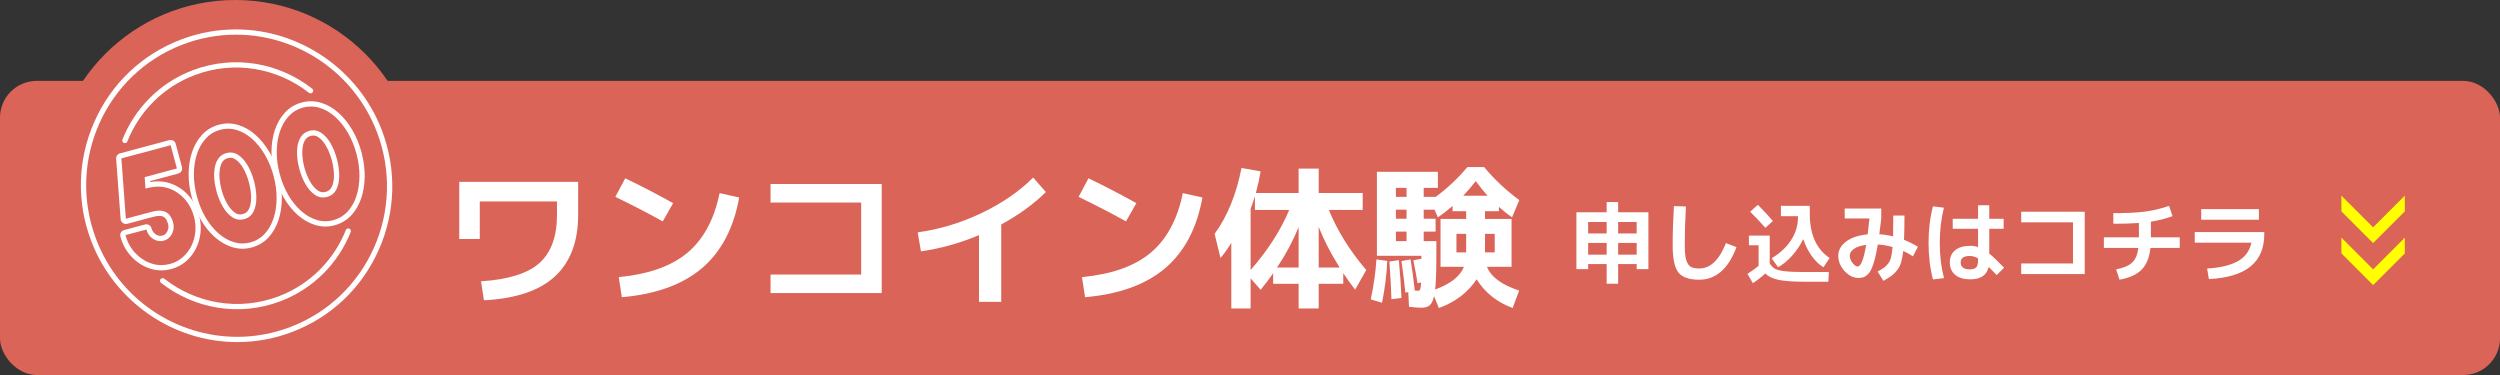<svg width="340" height="51" viewBox="0 0 340 51" fill="none" xmlns="http://www.w3.org/2000/svg">
<rect x="0" y="0" width="340" height="51" fill="#333333" stroke="none"/>
<rect y="11" width="340" height="40" rx="5" fill="#DB6458"/>
<circle cx="32" cy="25" r="25" fill="#DB6458"/>
<path d="M62.457 24.733H78.627V29.227C78.627 32.853 77.577 35.639 75.477 37.585C73.377 39.531 70.157 40.616 65.817 40.84L65.418 38.257C69.128 38.019 71.774 37.193 73.356 35.779C74.952 34.351 75.75 32.167 75.75 29.227V27.4H65.25V32.503H62.457V24.733ZM83.688 26.77L85.032 24.25C87.146 25.258 89.316 26.385 91.542 27.631L90.135 30.109C88.259 29.059 86.11 27.946 83.688 26.77ZM97.863 26.266L100.53 26.854C99.788 31.012 98.108 34.211 95.49 36.451C92.872 38.691 89.232 40.014 84.57 40.42L84.15 37.69C88.21 37.298 91.325 36.192 93.495 34.372C95.679 32.538 97.135 29.836 97.863 26.266ZM104.793 25.027H119.913V39.853H104.793V37.333H117.12V27.547H104.793V25.027ZM124.806 31.6C127.774 31.194 130.658 30.326 133.458 28.996C136.272 27.652 138.624 26.035 140.514 24.145L142.236 26.119C140.584 27.757 138.561 29.227 136.167 30.529V41.05H133.143V31.978C130.553 33.07 127.921 33.805 125.247 34.183L124.806 31.6ZM146.688 26.77L148.032 24.25C150.146 25.258 152.316 26.385 154.542 27.631L153.135 30.109C151.259 29.059 149.11 27.946 146.688 26.77ZM160.863 26.266L163.53 26.854C162.788 31.012 161.108 34.211 158.49 36.451C155.872 38.691 152.232 40.014 147.57 40.42L147.15 37.69C151.21 37.298 154.325 36.192 156.495 34.372C158.679 32.538 160.135 29.836 160.863 26.266ZM182.199 36.388C181.023 34.54 180.071 32.699 179.343 30.865V36.388H182.199ZM176.613 30.886C175.829 32.804 174.849 34.638 173.673 36.388H176.613V30.886ZM175.332 28.555H170.67V26.686C170.46 27.358 170.264 27.932 170.082 28.408V36.724C172.42 34.05 174.17 31.327 175.332 28.555ZM185.328 26.245V28.555H180.729C181.863 31.355 183.557 34.078 185.811 36.724L184.299 39.391C183.739 38.677 183.2 37.928 182.682 37.144V38.593H179.343V41.953H176.613V38.593H173.148V37.165C172.7 37.823 172.133 38.572 171.447 39.412L170.082 37.858V41.953H167.457V33.028C166.953 33.854 166.463 34.54 165.987 35.086L165.189 31.81C166.925 29.416 168.143 26.427 168.843 22.843L171.447 23.305C171.293 24.229 171.076 25.209 170.796 26.245H176.613V22.927H179.343V26.245H185.328ZM191.292 31.495H189.843V32.797H191.292V31.495ZM191.292 28.513H189.843V29.752H191.292V28.513ZM191.292 26.77V25.552H189.843V26.77H191.292ZM202.317 26.623C201.841 26.105 201.302 25.44 200.7 24.628C200.126 25.37 199.559 26.035 198.999 26.623H202.317ZM199.104 36.283H198.075H195.912V29.773H199.398V28.723H197.55V28.009C196.836 28.625 196.171 29.143 195.555 29.563L195.093 28.513H193.623V29.752H195.24V31.495H193.623V32.797H195.345V34.813C195.345 36.941 195.289 38.46 195.177 39.37C197.263 38.614 198.572 37.585 199.104 36.283ZM199.398 34.33V31.81H198.075V34.33H199.398ZM201.96 34.33H203.283V31.81H201.96V34.33ZM186.42 40.714C186.826 38.838 187.085 37.025 187.197 35.275L188.667 35.485C188.583 37.361 188.345 39.258 187.953 41.176L186.42 40.714ZM189.234 40.693C189.206 39.503 189.115 37.795 188.961 35.569L190.242 35.38C190.424 37.326 190.543 39.041 190.599 40.525L189.234 40.693ZM205.572 29.773V36.283H202.233C202.765 37.655 204.221 38.733 206.601 39.517L205.719 41.89C203.577 41.092 201.946 39.79 200.826 37.984C199.622 39.79 197.907 41.092 195.681 41.89L195.03 40.273C194.89 40.903 194.687 41.323 194.421 41.533C194.169 41.743 193.798 41.848 193.308 41.848C192.888 41.848 192.328 41.806 191.628 41.722L191.523 39.727L191.124 39.79C191.04 38.824 190.865 37.396 190.599 35.506L191.838 35.275C192.076 36.759 192.265 38.173 192.405 39.517C192.531 39.531 192.671 39.538 192.825 39.538C192.937 39.538 193.014 39.524 193.056 39.496C193.098 39.468 193.14 39.377 193.182 39.223C193.224 39.055 193.252 38.789 193.266 38.425L192.783 38.509C192.713 37.977 192.524 36.941 192.216 35.401L193.308 35.191V34.792H187.26V23.368H195.555V25.552H193.623V26.77H195.261C196.871 25.58 198.306 24.229 199.566 22.717H201.834C203.234 24.397 204.83 25.895 206.622 27.211L205.635 29.563C205.075 29.171 204.48 28.695 203.85 28.135V28.723H201.96V29.773H205.572Z" fill="white"/>
<path d="M220.067 35.916V38.592H218.507V35.916H215.987V36.6H214.391V28.872H218.507V27.48H220.067V28.872H224.183V36.6H222.587V35.916H220.067ZM220.067 34.632H222.587V33.036H220.067V34.632ZM215.987 33.036V34.632H218.507V33.036H215.987ZM218.507 30.192H215.987V31.752H218.507V30.192ZM220.067 30.192V31.752H222.587V30.192H220.067ZM227.651 28.032L229.283 28.08C229.179 29.952 229.127 31.724 229.127 33.396C229.127 34.26 229.195 34.92 229.331 35.376C229.475 35.824 229.679 36.128 229.943 36.288C230.207 36.44 230.587 36.516 231.083 36.516C232.603 36.516 233.819 35.364 234.731 33.06L236.159 33.612C235.063 36.564 233.371 38.04 231.083 38.04C229.723 38.04 228.783 37.712 228.263 37.056C227.743 36.392 227.483 35.172 227.483 33.396C227.483 31.684 227.539 29.896 227.651 28.032ZM245.243 32.52C244.843 33.336 244.343 34.08 243.743 34.752C243.151 35.424 242.511 35.956 241.823 36.348L240.947 35.124C242.107 34.42 242.991 33.592 243.599 32.64C244.215 31.688 244.523 30.66 244.523 29.556V29.4H242.207V27.996H246.131V29.076C246.131 31.884 247.031 33.888 248.831 35.088L247.991 36.348C247.407 35.996 246.875 35.484 246.395 34.812C245.915 34.14 245.531 33.376 245.243 32.52ZM241.115 30.048L240.095 30.984C239.455 30.264 238.763 29.532 238.019 28.788L239.075 27.852C239.811 28.596 240.491 29.328 241.115 30.048ZM237.851 32.04H240.683V35.82C240.875 36.148 241.111 36.392 241.391 36.552C241.671 36.704 242.123 36.816 242.747 36.888C243.371 36.96 244.299 36.996 245.531 36.996H248.723L248.651 38.316H245.483C243.907 38.316 242.711 38.232 241.895 38.064C241.087 37.896 240.483 37.604 240.083 37.188C239.603 37.636 239.039 38.076 238.391 38.508L237.659 37.248C238.211 36.896 238.715 36.528 239.171 36.144V33.36H237.851V32.04ZM250.883 29.712V28.356H255.851V29.712C255.811 30.12 255.723 30.836 255.587 31.86C256.163 31.892 256.787 31.988 257.459 32.148C257.475 31.628 257.483 30.684 257.483 29.316H259.007C259.007 30.5 258.987 31.6 258.947 32.616C259.579 32.864 260.207 33.18 260.831 33.564L260.159 34.86C259.711 34.564 259.271 34.32 258.839 34.128C258.767 34.736 258.671 35.248 258.551 35.664C258.431 36.072 258.251 36.432 258.011 36.744C257.779 37.048 257.527 37.3 257.255 37.5C256.983 37.7 256.611 37.932 256.139 38.196L255.359 36.924C255.743 36.716 256.031 36.544 256.223 36.408C256.423 36.264 256.615 36.072 256.799 35.832C256.983 35.584 257.115 35.288 257.195 34.944C257.275 34.6 257.339 34.152 257.387 33.6C256.699 33.4 256.031 33.284 255.383 33.252C255.255 34.028 255.119 34.688 254.975 35.232C254.831 35.776 254.683 36.216 254.531 36.552C254.379 36.88 254.203 37.14 254.003 37.332C253.811 37.516 253.619 37.64 253.427 37.704C253.235 37.768 253.003 37.8 252.731 37.8C252.067 37.8 251.447 37.492 250.871 36.876C250.295 36.252 250.007 35.552 250.007 34.776C250.007 34.032 250.359 33.392 251.063 32.856C251.775 32.32 252.755 31.992 254.003 31.872C254.099 31.12 254.179 30.4 254.243 29.712H250.883ZM253.799 33.3C253.071 33.396 252.515 33.58 252.131 33.852C251.755 34.116 251.567 34.424 251.567 34.776C251.567 35.104 251.691 35.432 251.939 35.76C252.187 36.08 252.423 36.24 252.647 36.24C253.087 36.24 253.471 35.26 253.799 33.3ZM272.495 31.116H270.539V34.488C271.019 34.864 271.691 35.504 272.555 36.408L271.547 37.416C271.203 37.04 270.839 36.668 270.455 36.3C270.199 37.428 269.371 37.992 267.971 37.992C267.083 37.992 266.395 37.788 265.907 37.38C265.419 36.98 265.175 36.412 265.175 35.676C265.175 34.98 265.415 34.432 265.895 34.032C266.383 33.632 267.075 33.432 267.971 33.432C268.339 33.432 268.687 33.488 269.015 33.6V31.116H265.571V29.76H269.015V27.912H270.539V29.76H272.495V31.116ZM264.383 28.248C263.999 29.712 263.807 31.308 263.807 33.036C263.807 34.764 263.999 36.36 264.383 37.824L262.883 38.004C262.483 36.476 262.283 34.82 262.283 33.036C262.283 31.252 262.483 29.596 262.883 28.068L264.383 28.248ZM269.015 35.136C268.639 34.92 268.267 34.812 267.899 34.812C267.067 34.812 266.651 35.1 266.651 35.676C266.651 36.316 267.067 36.636 267.899 36.636C268.291 36.636 268.575 36.548 268.751 36.372C268.927 36.188 269.015 35.888 269.015 35.472V35.136ZM274.883 28.8H283.523V37.272H274.883V35.832H281.927V30.24H274.883V28.8ZM286.127 33.72V32.28H290.891V30.324C289.923 30.396 288.763 30.432 287.411 30.432V28.992C289.187 28.992 290.631 28.92 291.743 28.776C292.863 28.624 293.947 28.364 294.995 27.996L295.463 29.4C294.503 29.744 293.523 29.992 292.523 30.144V32.28H296.447V33.72H292.463C292.319 35.032 291.915 36.02 291.251 36.684C290.595 37.348 289.595 37.8 288.251 38.04L287.795 36.636C288.795 36.444 289.519 36.136 289.967 35.712C290.423 35.288 290.707 34.624 290.819 33.72H286.127ZM298.487 31.56H307.943V31.836C307.943 33.748 307.323 35.212 306.083 36.228C304.851 37.244 302.959 37.82 300.407 37.956L300.167 36.516C301.919 36.42 303.299 36.096 304.307 35.544C305.323 34.992 305.951 34.144 306.191 33H298.487V31.56ZM299.363 29.88V28.44H307.211V29.88H299.363Z" fill="white"/>
<path d="M322.744 30.919L318.433 26.609L318.433 28.747L322.744 33.058L327.054 28.747L327.054 26.609L322.744 30.919Z" fill="#FFFF00"/>
<path d="M322.744 36.634L318.433 32.323L318.433 34.462L322.744 38.772L327.054 34.462L327.054 32.323L322.744 36.634Z" fill="#FFFF00"/>
<path d="M32.091 4.714C40.338 4.714 48.129 9.762 51.265 17.966C55.318 28.571 50.058 40.435 39.515 44.464C37.128 45.376 34.675 45.809 32.261 45.809C24.014 45.809 16.223 40.761 13.087 32.557C9.034 21.952 14.295 10.088 24.837 6.059C27.224 5.147 29.677 4.714 32.091 4.714ZM32.091 4C29.525 4 26.998 4.468 24.582 5.392C19.304 7.409 15.133 11.373 12.836 16.553C10.54 21.731 10.392 27.506 12.42 32.813C15.554 41.014 23.528 46.524 32.261 46.524C34.827 46.524 37.354 46.056 39.77 45.132C45.048 43.115 49.219 39.151 51.516 33.971C53.812 28.793 53.96 23.018 51.932 17.711C48.798 9.51 40.824 4 32.091 4Z" fill="white"/>
<path d="M23.21 19.748L24.058 22.913L19.672 24.088L19.783 25.641L20.396 25.499C20.769 25.418 21.133 25.377 21.49 25.377C22.005 25.377 22.503 25.462 22.985 25.631C23.801 25.917 24.509 26.395 25.109 27.063C25.708 27.732 26.135 28.537 26.388 29.48C26.576 30.183 26.634 30.88 26.561 31.571C26.488 32.261 26.304 32.901 26.006 33.489C25.709 34.077 25.315 34.583 24.825 35.004C24.334 35.425 23.766 35.723 23.12 35.896C22.722 36.003 22.329 36.056 21.94 36.056C21.47 36.056 21.006 35.978 20.55 35.821C19.717 35.536 18.99 35.056 18.368 34.382C17.746 33.708 17.311 32.907 17.062 31.978L19.911 31.215C20.011 31.588 20.183 31.903 20.43 32.161C20.675 32.419 20.96 32.601 21.283 32.707C21.458 32.764 21.634 32.793 21.813 32.793C21.965 32.793 22.118 32.772 22.272 32.731C22.601 32.643 22.878 32.473 23.102 32.22C23.326 31.968 23.48 31.668 23.563 31.322C23.647 30.976 23.639 30.616 23.539 30.243C23.439 29.87 23.282 29.545 23.069 29.266C22.855 28.988 22.553 28.799 22.164 28.7C22.02 28.664 21.86 28.645 21.684 28.645C21.381 28.645 21.03 28.698 20.631 28.805L17.117 29.747L16.507 21.543L23.21 19.748ZM23.21 19.034C23.148 19.034 23.086 19.042 23.025 19.058L16.322 20.854C15.99 20.943 15.769 21.255 15.795 21.597L16.405 29.801C16.421 30.013 16.53 30.207 16.704 30.33C16.826 30.417 16.971 30.462 17.117 30.462C17.179 30.462 17.241 30.454 17.302 30.438L20.816 29.496C21.153 29.406 21.445 29.36 21.684 29.36C21.801 29.36 21.903 29.371 21.989 29.393C22.22 29.452 22.389 29.553 22.503 29.702C22.66 29.907 22.774 30.145 22.85 30.428C22.919 30.686 22.926 30.923 22.87 31.154C22.814 31.388 22.715 31.581 22.569 31.746C22.438 31.893 22.281 31.99 22.088 32.042C21.995 32.067 21.902 32.08 21.814 32.08C21.711 32.08 21.61 32.064 21.506 32.03C21.295 31.961 21.113 31.844 20.949 31.671C20.785 31.499 20.672 31.29 20.602 31.032C20.553 30.849 20.433 30.693 20.269 30.598C20.16 30.535 20.036 30.502 19.912 30.502C19.85 30.502 19.788 30.51 19.727 30.526L16.878 31.289C16.695 31.338 16.539 31.458 16.444 31.622C16.349 31.786 16.324 31.981 16.373 32.164C16.651 33.2 17.146 34.11 17.844 34.867C18.543 35.626 19.376 36.175 20.319 36.498C20.847 36.679 21.393 36.771 21.94 36.771C22.389 36.771 22.848 36.709 23.304 36.587C24.051 36.387 24.719 36.037 25.289 35.547C25.85 35.065 26.305 34.481 26.643 33.811C26.978 33.149 27.189 32.42 27.27 31.646C27.352 30.871 27.287 30.08 27.077 29.295C26.797 28.249 26.313 27.337 25.64 26.586C24.961 25.83 24.147 25.282 23.22 24.956C22.664 24.761 22.081 24.662 21.488 24.662C21.144 24.662 20.79 24.695 20.434 24.762L20.424 24.624L24.241 23.601C24.622 23.499 24.848 23.107 24.746 22.726L23.898 19.561C23.849 19.378 23.729 19.222 23.565 19.127C23.456 19.064 23.332 19.031 23.208 19.031L23.21 19.034Z" fill="white"/>
<path d="M31.02 17.504C31.416 17.504 31.811 17.564 32.203 17.683C32.946 17.91 33.642 18.313 34.292 18.893C34.944 19.473 35.52 20.191 36.026 21.047C36.529 21.904 36.922 22.859 37.206 23.914C37.489 24.969 37.626 25.994 37.617 26.987C37.608 27.981 37.468 28.891 37.194 29.718C36.919 30.545 36.519 31.243 35.989 31.811C35.459 32.379 34.815 32.764 34.054 32.968C33.696 33.064 33.337 33.112 32.981 33.112C32.586 33.112 32.191 33.052 31.8 32.933C31.058 32.706 30.358 32.304 29.701 31.726C29.044 31.148 28.465 30.431 27.959 29.575C27.456 28.719 27.062 27.763 26.779 26.708C26.497 25.653 26.36 24.629 26.367 23.635C26.377 22.641 26.52 21.73 26.8 20.901C27.081 20.072 27.485 19.374 28.015 18.806C28.544 18.238 29.189 17.853 29.948 17.649C30.308 17.553 30.665 17.504 31.02 17.504ZM32.658 29.877C32.837 29.877 33.019 29.852 33.206 29.802C33.794 29.644 34.219 29.3 34.481 28.771C34.743 28.242 34.87 27.609 34.864 26.876C34.858 26.143 34.752 25.393 34.547 24.626C34.33 23.817 34.035 23.097 33.663 22.466C33.289 21.835 32.859 21.364 32.373 21.053C32.044 20.844 31.7 20.74 31.337 20.74C31.162 20.74 30.982 20.765 30.797 20.814C30.355 20.933 30.005 21.16 29.748 21.497C29.492 21.833 29.317 22.242 29.223 22.723C29.128 23.205 29.101 23.726 29.142 24.288C29.184 24.85 29.284 25.419 29.438 25.996C29.642 26.756 29.927 27.454 30.294 28.091C30.662 28.727 31.093 29.211 31.587 29.542C31.924 29.767 32.282 29.879 32.658 29.879M31.021 16.79C30.605 16.79 30.183 16.847 29.765 16.959C28.877 17.197 28.113 17.654 27.492 18.319C26.895 18.959 26.434 19.751 26.123 20.673C25.82 21.57 25.663 22.564 25.654 23.629C25.645 24.683 25.791 25.781 26.09 26.893C26.387 28.005 26.809 29.03 27.343 29.937C27.884 30.855 28.518 31.637 29.23 32.262C29.959 32.905 30.755 33.36 31.593 33.616C32.05 33.756 32.517 33.826 32.983 33.826C33.398 33.826 33.822 33.769 34.239 33.657C35.127 33.419 35.891 32.962 36.511 32.297C37.108 31.656 37.566 30.864 37.871 29.942C38.167 29.049 38.322 28.057 38.331 26.993C38.34 25.94 38.194 24.842 37.895 23.729C37.597 22.617 37.175 21.592 36.642 20.685C36.1 19.768 35.471 18.986 34.769 18.36C34.044 17.714 33.251 17.257 32.413 17.001C31.954 16.861 31.486 16.79 31.021 16.79ZM32.658 29.163C32.423 29.163 32.203 29.092 31.985 28.946C31.584 28.678 31.223 28.27 30.913 27.732C30.578 27.153 30.314 26.506 30.128 25.81C29.986 25.279 29.895 24.749 29.855 24.234C29.819 23.741 29.841 23.279 29.924 22.861C29.997 22.489 30.13 22.176 30.317 21.929C30.476 21.72 30.694 21.581 30.983 21.504C31.105 21.471 31.226 21.454 31.337 21.454C31.562 21.454 31.776 21.52 31.988 21.655C32.377 21.903 32.733 22.298 33.047 22.829C33.386 23.402 33.657 24.069 33.856 24.811C34.045 25.517 34.145 26.214 34.151 26.882C34.156 27.499 34.053 28.028 33.842 28.454C33.672 28.798 33.41 29.008 33.022 29.112C32.895 29.146 32.773 29.163 32.658 29.163Z" fill="white"/>
<path d="M42.291 14.484C42.687 14.484 43.081 14.544 43.471 14.663C44.215 14.89 44.91 15.293 45.562 15.873C46.212 16.453 46.789 17.171 47.294 18.027C47.797 18.884 48.191 19.839 48.474 20.894C48.757 21.949 48.894 22.974 48.886 23.967C48.877 24.961 48.736 25.871 48.462 26.698C48.188 27.525 47.786 28.223 47.257 28.79C46.727 29.358 46.083 29.743 45.322 29.947C44.964 30.043 44.605 30.091 44.249 30.091C43.853 30.091 43.459 30.031 43.069 29.912C42.327 29.685 41.627 29.283 40.969 28.705C40.312 28.127 39.733 27.41 39.227 26.554C38.724 25.698 38.331 24.742 38.047 23.687C37.764 22.632 37.627 21.608 37.636 20.614C37.645 19.62 37.788 18.709 38.069 17.88C38.349 17.051 38.754 16.353 39.282 15.785C39.812 15.217 40.456 14.832 41.217 14.628C41.575 14.532 41.932 14.484 42.288 14.484M43.928 26.858C44.106 26.858 44.288 26.833 44.475 26.783C45.063 26.625 45.489 26.281 45.752 25.752C46.014 25.222 46.141 24.59 46.135 23.857C46.129 23.124 46.022 22.374 45.816 21.607C45.599 20.798 45.306 20.078 44.932 19.447C44.559 18.816 44.13 18.345 43.642 18.034C43.315 17.825 42.969 17.72 42.608 17.72C42.431 17.72 42.252 17.745 42.068 17.794C41.624 17.913 41.275 18.14 41.019 18.477C40.763 18.813 40.587 19.222 40.492 19.703C40.398 20.185 40.37 20.706 40.413 21.268C40.455 21.83 40.553 22.399 40.708 22.976C40.91 23.736 41.197 24.434 41.563 25.071C41.931 25.707 42.362 26.191 42.858 26.522C43.194 26.747 43.551 26.858 43.928 26.858ZM42.291 13.77C41.874 13.77 41.452 13.827 41.033 13.939C40.147 14.177 39.382 14.634 38.761 15.299C38.164 15.94 37.703 16.731 37.392 17.653C37.09 18.549 36.931 19.544 36.922 20.609C36.913 21.663 37.059 22.761 37.358 23.873C37.656 24.986 38.078 26.01 38.611 26.917C39.153 27.835 39.786 28.617 40.498 29.242C41.227 29.885 42.023 30.34 42.859 30.596C43.316 30.736 43.785 30.806 44.249 30.806C44.666 30.806 45.089 30.749 45.507 30.637C46.394 30.399 47.157 29.942 47.778 29.277C48.376 28.636 48.834 27.844 49.139 26.922C49.434 26.029 49.589 25.036 49.599 23.973C49.608 22.919 49.461 21.821 49.163 20.709C48.864 19.597 48.443 18.573 47.908 17.665C47.367 16.748 46.737 15.966 46.035 15.34C45.31 14.694 44.517 14.237 43.679 13.981C43.222 13.841 42.755 13.77 42.291 13.77ZM43.928 26.144C43.694 26.144 43.474 26.073 43.255 25.927C42.855 25.659 42.493 25.251 42.182 24.713C41.849 24.134 41.584 23.487 41.398 22.791C41.257 22.26 41.164 21.729 41.126 21.215C41.089 20.722 41.111 20.26 41.194 19.841C41.267 19.47 41.398 19.156 41.587 18.91C41.745 18.701 41.964 18.562 42.252 18.485C42.376 18.452 42.495 18.435 42.608 18.435C42.833 18.435 43.045 18.501 43.258 18.637C43.648 18.885 44.005 19.28 44.318 19.811C44.656 20.384 44.928 21.051 45.127 21.793C45.316 22.498 45.414 23.195 45.42 23.864C45.425 24.481 45.322 25.01 45.111 25.436C44.941 25.78 44.681 25.989 44.291 26.094C44.166 26.128 44.044 26.145 43.929 26.145L43.928 26.144Z" fill="white"/>
<path d="M42.233 12.337C37.855 8.901 31.858 7.777 26.305 9.899C21.88 11.59 18.62 15.009 16.988 19.101" stroke="white" stroke-width="0.714" stroke-linecap="round" stroke-linejoin="round"/>
<path d="M22.12 38.185C26.497 41.621 32.495 42.745 38.047 40.623C42.473 38.932 45.732 35.513 47.365 31.421" stroke="white" stroke-width="0.714" stroke-linecap="round" stroke-linejoin="round"/>
</svg>
